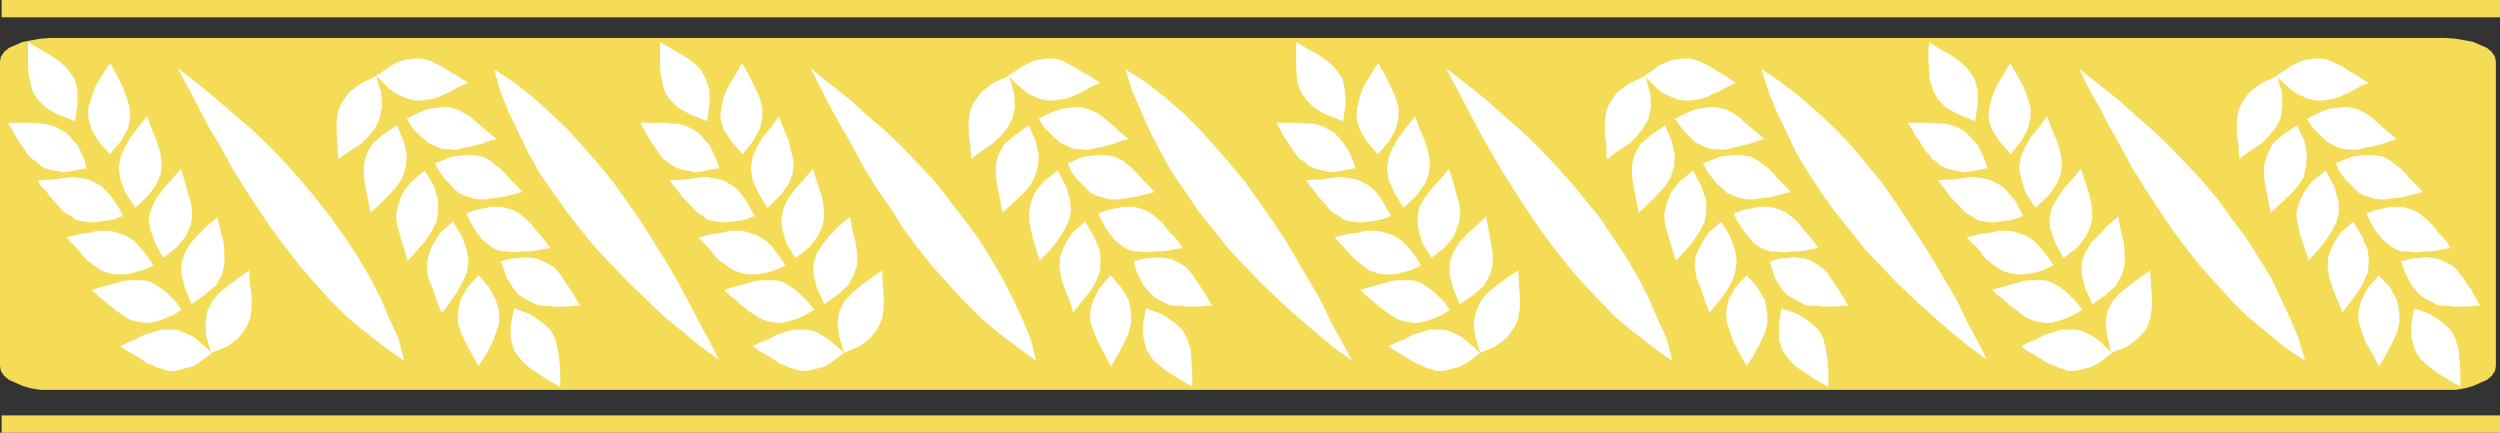 <?xml version="1.0" encoding="UTF-8" standalone="no"?>
<svg
   version="1.0"
   width="129.553mm"
   height="22.425mm"
   id="svg98"
   sodipodi:docname="Grain Border 1.wmf"
   xmlns:inkscape="http://www.inkscape.org/namespaces/inkscape"
   xmlns:sodipodi="http://sodipodi.sourceforge.net/DTD/sodipodi-0.dtd"
   xmlns="http://www.w3.org/2000/svg"
   xmlns:svg="http://www.w3.org/2000/svg">
  <rect width="100%" height="100%" fill="#333333" stroke="none"/>
  <sodipodi:namedview
     id="namedview98"
     pagecolor="#ffffff"
     bordercolor="#000000"
     borderopacity="0.25"
     inkscape:showpageshadow="2"
     inkscape:pageopacity="0.0"
     inkscape:pagecheckerboard="0"
     inkscape:deskcolor="#d1d1d1"
     inkscape:document-units="mm" />
  <defs
     id="defs1">
    <pattern
       id="WMFhbasepattern"
       patternUnits="userSpaceOnUse"
       width="6"
       height="6"
       x="0"
       y="0" />
  </defs>
  <path
     style="fill:#f5dc57;fill-opacity:1;fill-rule:evenodd;stroke:none"
     d="M 9.858,7.426 H 478.82 l 2.101,0.161 1.939,0.323 1.616,0.323 1.454,0.646 1.131,0.484 0.97,0.807 0.646,0.969 0.162,0.969 v 59.571 l -0.162,0.969 -0.646,0.969 -0.97,0.807 -1.131,0.484 -1.454,0.646 -1.616,0.484 -1.939,0.323 H 478.82 9.858 7.918 L 5.979,76.038 4.363,75.553 2.909,74.908 1.778,74.423 0.808,73.616 0.162,72.648 0,71.679 V 12.108 L 0.162,11.139 0.808,10.171 1.778,9.363 2.909,8.879 4.363,8.233 5.979,7.911 7.918,7.588 Z"
     id="path1" />
  <path
     style="fill:#ffffff;fill-opacity:1;fill-rule:evenodd;stroke:none"
     d="m 129.28,8.233 2.424,1.453 2.101,1.13 1.778,1.292 1.616,1.453 0.97,1.776 0.808,2.26 v 2.744 l -0.485,3.39 -3.232,-1.292 -2.424,-1.292 -1.616,-1.614 -1.131,-1.776 -0.485,-2.099 -0.323,-2.099 V 10.978 8.233 Z"
     id="path2" />
  <path
     style="fill:#ffffff;fill-opacity:1;fill-rule:evenodd;stroke:none"
     d="m 145.278,12.269 1.293,2.26 1.131,2.26 0.97,2.099 0.646,2.099 v 1.937 l -0.485,2.26 -1.293,2.422 -2.101,2.583 -2.262,-2.583 -1.454,-2.26 -0.646,-2.26 0.162,-1.937 0.485,-2.099 0.97,-2.26 1.293,-2.099 1.293,-2.26 v 0 z"
     id="path3" />
  <path
     style="fill:#ffffff;fill-opacity:1;fill-rule:evenodd;stroke:none"
     d="m 125.401,24.054 0.646,1.13 0.646,1.292 0.646,0.969 0.646,0.969 0.646,0.969 0.646,0.969 0.646,0.807 0.808,0.484 0.97,0.807 0.97,0.484 0.97,0.323 1.131,0.161 1.293,0.323 1.454,-0.161 1.616,-0.323 1.778,-0.323 -0.646,-1.776 -0.646,-1.453 -0.646,-1.292 -0.808,-0.807 -0.808,-0.969 -0.808,-0.807 -0.808,-0.484 -0.97,-0.484 -0.97,-0.323 -1.131,-0.323 h -1.131 l -1.131,-0.161 h -1.131 -1.293 -1.293 z"
     id="path4" />
  <path
     style="fill:#ffffff;fill-opacity:1;fill-rule:evenodd;stroke:none"
     d="m 152.55,22.763 0.97,2.583 0.97,2.26 0.485,2.099 0.485,1.937 -0.162,2.26 -0.808,2.099 -1.616,2.26 -2.586,2.422 -1.778,-2.906 -1.131,-2.583 -0.323,-2.26 0.323,-2.099 0.808,-1.937 1.131,-1.937 1.616,-1.937 1.616,-2.26 z"
     id="path5" />
  <path
     style="fill:#ffffff;fill-opacity:1;fill-rule:evenodd;stroke:none"
     d="m 131.057,35.355 0.97,1.13 0.808,0.969 0.808,1.13 0.808,0.807 0.808,0.807 0.808,0.969 0.808,0.646 0.808,0.484 0.808,0.646 0.97,0.323 1.131,0.161 1.293,0.161 1.293,-0.161 1.454,-0.161 1.454,-0.323 1.778,-0.646 -0.97,-1.614 -0.808,-1.453 -0.808,-1.13 -0.808,-0.969 -0.97,-0.807 -0.97,-0.484 -0.808,-0.484 -1.131,-0.323 -0.97,-0.161 -1.131,-0.161 h -1.131 l -1.131,0.161 -1.131,0.161 -1.293,0.161 h -1.293 l -1.293,0.161 v 0 z"
     id="path6" />
  <path
     style="fill:#ffffff;fill-opacity:1;fill-rule:evenodd;stroke:none"
     d="m 159.176,32.934 0.808,2.583 0.808,2.422 0.485,2.099 0.162,2.26 -0.323,1.937 -0.97,2.099 -1.616,2.099 -2.747,2.099 -1.778,-2.906 -0.808,-2.744 -0.162,-2.26 0.485,-1.937 0.808,-1.776 1.454,-1.937 1.616,-1.776 1.778,-2.099 v 0 z"
     id="path7" />
  <path
     style="fill:#ffffff;fill-opacity:1;fill-rule:evenodd;stroke:none"
     d="m 136.713,46.333 0.97,1.13 0.808,0.807 0.808,0.969 0.808,0.969 0.808,0.807 0.97,0.646 0.808,0.646 0.97,0.646 0.97,0.323 0.97,0.323 0.97,0.161 h 1.293 l 1.293,-0.161 1.454,-0.323 1.454,-0.484 1.778,-0.807 -0.97,-1.453 -0.97,-1.292 -0.808,-1.13 -1.131,-0.969 -0.97,-0.646 -0.97,-0.484 -0.97,-0.323 -0.97,-0.323 -0.97,-0.161 h -1.131 -1.131 l -1.131,0.323 -1.131,0.161 -1.293,0.161 -1.131,0.323 -1.293,0.323 v 0 z"
     id="path8" />
  <path
     style="fill:#ffffff;fill-opacity:1;fill-rule:evenodd;stroke:none"
     d="m 166.448,42.297 0.485,2.583 0.646,2.583 0.323,2.099 v 2.26 l -0.646,1.937 -1.131,2.099 -1.939,1.776 -2.747,1.937 -1.454,-3.229 -0.646,-2.583 v -2.26 l 0.646,-1.937 1.293,-1.937 1.293,-1.614 1.778,-1.776 2.101,-1.776 v 0 z"
     id="path9" />
  <path
     style="fill:#ffffff;fill-opacity:1;fill-rule:evenodd;stroke:none"
     d="m 141.885,56.827 0.97,0.969 1.131,0.807 0.808,0.807 0.97,0.807 0.808,0.646 0.97,0.646 0.97,0.646 0.97,0.484 0.97,0.323 0.97,0.161 1.131,0.161 1.131,-0.161 1.293,-0.323 1.454,-0.484 1.293,-0.646 1.778,-0.969 -1.131,-1.453 -1.131,-1.13 -0.97,-0.969 -1.131,-0.807 -0.97,-0.646 -0.97,-0.484 -1.131,-0.323 h -0.97 -1.131 -0.97 l -1.131,0.161 -1.131,0.323 -1.131,0.323 -1.131,0.323 -1.293,0.323 z"
     id="path10" />
  <path
     style="fill:#ffffff;fill-opacity:1;fill-rule:evenodd;stroke:none"
     d="m 172.75,52.952 0.162,2.744 0.162,2.26 v 2.422 l -0.323,2.099 -0.808,1.776 -1.454,1.937 -2.101,1.614 -3.07,1.292 -0.97,-3.229 -0.323,-2.583 0.323,-2.26 0.97,-1.937 1.454,-1.614 1.778,-1.453 1.939,-1.453 z"
     id="path11" />
  <path
     style="fill:#ffffff;fill-opacity:1;fill-rule:evenodd;stroke:none"
     d="m 147.379,67.804 1.131,0.807 1.131,0.646 1.131,0.646 0.97,0.646 0.97,0.646 0.97,0.323 0.97,0.484 1.131,0.323 0.97,0.323 h 0.97 l 1.131,-0.161 1.293,-0.323 1.131,-0.323 1.293,-0.646 1.293,-0.969 1.454,-1.13 -1.293,-1.13 -1.293,-1.13 -1.131,-0.807 -1.131,-0.646 -0.97,-0.484 -1.131,-0.323 h -0.97 -1.131 -0.97 l -1.131,0.323 -0.97,0.323 -1.131,0.323 -0.97,0.646 -1.131,0.484 -1.293,0.484 z"
     id="path12" />
  <path
     style="fill:#ffffff;fill-opacity:1;fill-rule:evenodd;stroke:none"
     d="m 377.82,8.233 2.262,1.453 2.101,1.13 1.778,1.292 1.454,1.453 1.293,1.776 0.646,2.26 v 2.744 l -0.485,3.39 -3.232,-1.292 -2.424,-1.292 -1.616,-1.614 -0.97,-1.776 -0.646,-2.099 -0.162,-2.099 -0.162,-2.583 0.162,-2.744 z"
     id="path13" />
  <path
     style="fill:#ffffff;fill-opacity:1;fill-rule:evenodd;stroke:none"
     d="m 393.657,12.269 1.293,2.26 1.293,2.26 0.808,2.099 0.646,2.099 v 1.937 l -0.485,2.26 -1.293,2.422 -2.101,2.583 -2.262,-2.583 -1.454,-2.26 -0.646,-2.26 0.162,-1.937 0.485,-2.099 0.97,-2.26 1.293,-2.099 1.293,-2.26 v 0 z"
     id="path14" />
  <path
     style="fill:#ffffff;fill-opacity:1;fill-rule:evenodd;stroke:none"
     d="m 373.619,24.054 0.808,1.13 0.646,1.292 0.808,0.969 0.485,0.969 0.646,0.969 0.808,0.969 0.646,0.807 0.808,0.484 0.808,0.807 0.97,0.484 0.97,0.323 1.293,0.161 1.131,0.323 1.616,-0.161 1.454,-0.323 1.778,-0.323 -0.646,-1.776 -0.646,-1.453 -0.646,-1.292 -0.808,-0.807 -0.808,-0.969 -0.808,-0.807 -0.808,-0.484 -0.97,-0.484 -0.97,-0.323 -1.131,-0.323 h -1.131 l -1.131,-0.161 h -1.131 -1.293 -1.293 -1.293 v 0 z"
     id="path15" />
  <path
     style="fill:#ffffff;fill-opacity:1;fill-rule:evenodd;stroke:none"
     d="m 400.929,22.763 0.97,2.583 0.97,2.26 0.646,2.099 0.323,1.937 -0.162,2.26 -0.808,2.099 -1.616,2.26 -2.586,2.422 -1.939,-2.906 -0.808,-2.583 -0.485,-2.26 0.323,-2.099 0.808,-1.937 1.131,-1.937 1.616,-1.937 z"
     id="path16" />
  <path
     style="fill:#ffffff;fill-opacity:1;fill-rule:evenodd;stroke:none"
     d="m 379.598,35.355 0.808,1.13 0.808,0.969 0.808,1.13 0.808,0.807 0.808,0.807 0.808,0.969 0.808,0.646 0.808,0.484 0.97,0.646 0.97,0.323 0.97,0.161 1.131,0.161 1.454,-0.161 1.293,-0.161 1.616,-0.323 1.778,-0.646 -0.808,-1.614 -0.808,-1.453 -0.97,-1.13 -0.808,-0.969 -0.97,-0.807 -0.97,-0.484 -0.808,-0.484 -1.131,-0.323 -0.97,-0.161 -0.97,-0.161 h -1.131 l -1.293,0.161 -1.131,0.161 -1.293,0.161 h -1.293 l -1.293,0.161 z"
     id="path17" />
  <path
     style="fill:#ffffff;fill-opacity:1;fill-rule:evenodd;stroke:none"
     d="m 407.555,32.934 0.808,2.583 0.808,2.422 0.485,2.099 0.162,2.26 -0.323,1.937 -0.97,2.099 -1.616,2.099 -2.747,2.099 -1.616,-2.906 -0.97,-2.744 -0.162,-2.26 0.485,-1.937 0.97,-1.776 1.293,-1.937 1.616,-1.776 1.778,-2.099 v 0 z"
     id="path18" />
  <path
     style="fill:#ffffff;fill-opacity:1;fill-rule:evenodd;stroke:none"
     d="m 385.092,46.333 0.97,1.13 0.97,0.807 0.808,0.969 0.646,0.969 0.808,0.807 0.808,0.646 0.97,0.646 0.97,0.646 0.808,0.323 1.131,0.323 1.131,0.161 h 1.131 l 1.293,-0.161 1.454,-0.323 1.454,-0.484 1.778,-0.807 -0.97,-1.453 -0.97,-1.292 -0.97,-1.13 -0.97,-0.969 -0.97,-0.646 -0.97,-0.484 -0.97,-0.323 -0.97,-0.323 -0.97,-0.161 h -1.131 -1.131 l -1.131,0.323 -1.131,0.161 -1.293,0.161 -1.131,0.323 -1.454,0.323 v 0 z"
     id="path19" />
  <path
     style="fill:#ffffff;fill-opacity:1;fill-rule:evenodd;stroke:none"
     d="m 414.827,42.297 0.485,2.583 0.646,2.583 0.162,2.099 v 2.26 l -0.485,1.937 -1.131,2.099 -1.939,1.776 -2.747,1.937 -1.454,-3.229 -0.646,-2.583 v -2.26 l 0.646,-1.937 1.131,-1.937 1.616,-1.614 1.616,-1.776 2.101,-1.776 v 0 z"
     id="path20" />
  <path
     style="fill:#ffffff;fill-opacity:1;fill-rule:evenodd;stroke:none"
     d="m 390.264,56.827 0.97,0.969 1.131,0.807 0.808,0.807 0.97,0.807 0.97,0.646 0.808,0.646 0.808,0.646 1.131,0.484 0.97,0.323 0.97,0.161 1.131,0.161 1.131,-0.161 1.293,-0.323 1.454,-0.484 1.293,-0.646 1.778,-0.969 -1.131,-1.453 -1.131,-1.13 -0.97,-0.969 -0.97,-0.807 -1.131,-0.646 -0.97,-0.484 -1.131,-0.323 h -0.97 -1.131 -0.97 l -1.131,0.161 -0.97,0.323 -1.293,0.323 -1.131,0.323 -1.293,0.323 -1.293,0.484 z"
     id="path21" />
  <path
     style="fill:#ffffff;fill-opacity:1;fill-rule:evenodd;stroke:none"
     d="m 421.129,52.952 0.162,2.744 0.162,2.26 v 2.422 l -0.323,2.099 -0.646,1.776 -1.616,1.937 -2.101,1.614 -3.232,1.292 -0.808,-3.229 -0.323,-2.583 0.323,-2.26 0.97,-1.937 1.454,-1.614 1.778,-1.453 1.939,-1.453 z"
     id="path22" />
  <path
     style="fill:#ffffff;fill-opacity:1;fill-rule:evenodd;stroke:none"
     d="m 395.92,67.804 0.97,0.807 1.131,0.646 1.131,0.646 0.97,0.646 0.97,0.646 0.97,0.323 1.131,0.484 0.97,0.323 0.97,0.323 h 0.97 l 1.131,-0.161 1.293,-0.323 1.131,-0.323 1.293,-0.646 1.293,-0.969 1.454,-1.13 -1.293,-1.13 -1.131,-1.13 -1.131,-0.807 -1.131,-0.646 -1.131,-0.484 -1.131,-0.323 h -0.97 -1.131 -0.97 l -0.97,0.323 -1.131,0.323 -1.131,0.323 -1.131,0.646 -0.97,0.484 -1.293,0.484 z"
     id="path23" />
  <path
     style="fill:#ffffff;fill-opacity:1;fill-rule:evenodd;stroke:none"
     d="m 5.494,8.233 2.424,1.453 1.939,1.13 1.939,1.292 1.454,1.453 1.293,1.776 0.646,2.26 v 2.744 l -0.485,3.39 L 11.312,22.44 9.05,21.149 7.434,19.534 6.302,17.758 5.818,15.66 5.494,13.561 V 10.978 8.233 Z"
     id="path24" />
  <path
     style="fill:#ffffff;fill-opacity:1;fill-rule:evenodd;stroke:none"
     d="m 21.493,12.269 1.293,2.26 1.131,2.26 0.808,2.099 0.646,2.099 0.162,1.937 -0.485,2.26 -1.293,2.422 -2.262,2.583 -2.262,-2.583 -1.293,-2.26 -0.646,-2.26 v -1.937 l 0.646,-2.099 0.808,-2.26 1.293,-2.099 1.454,-2.26 v 0 z"
     id="path25" />
  <path
     style="fill:#ffffff;fill-opacity:1;fill-rule:evenodd;stroke:none"
     d="m 1.454,24.054 0.808,1.13 0.646,1.292 0.646,0.969 0.646,0.969 0.646,0.969 0.646,0.969 0.808,0.807 0.808,0.484 0.808,0.807 0.808,0.484 1.131,0.323 1.131,0.161 1.293,0.323 1.454,-0.161 1.616,-0.323 1.616,-0.323 -0.485,-1.776 -0.646,-1.453 -0.646,-1.292 -0.808,-0.807 -0.808,-0.969 L 12.766,25.83 11.797,25.346 10.989,24.862 9.858,24.539 8.726,24.216 H 7.757 L 6.626,24.054 H 5.494 4.202 2.909 1.616 v 0 z"
     id="path26" />
  <path
     style="fill:#ffffff;fill-opacity:1;fill-rule:evenodd;stroke:none"
     d="m 28.765,22.763 0.97,2.583 0.97,2.26 0.646,2.099 0.323,1.937 -0.162,2.26 -0.808,2.099 -1.616,2.26 -2.586,2.422 -1.939,-2.906 -0.97,-2.583 -0.323,-2.26 0.323,-2.099 0.808,-1.937 1.131,-1.937 1.454,-1.937 z"
     id="path27" />
  <path
     style="fill:#ffffff;fill-opacity:1;fill-rule:evenodd;stroke:none"
     d="m 7.434,35.355 0.646,1.13 0.97,0.969 0.808,1.13 0.808,0.807 0.646,0.807 0.808,0.969 0.808,0.646 0.97,0.484 0.808,0.646 0.97,0.323 1.131,0.161 1.131,0.161 1.293,-0.161 1.454,-0.161 1.616,-0.323 1.778,-0.646 -0.808,-1.614 -0.97,-1.453 -0.808,-1.13 -0.97,-0.969 -0.808,-0.807 -0.97,-0.484 -0.97,-0.484 -0.97,-0.323 -0.97,-0.161 -1.131,-0.161 h -0.97 l -1.293,0.161 -1.131,0.161 -1.293,0.161 H 8.726 Z"
     id="path28" />
  <path
     style="fill:#ffffff;fill-opacity:1;fill-rule:evenodd;stroke:none"
     d="m 35.39,32.934 0.808,2.583 0.646,2.422 0.646,2.099 0.162,2.26 -0.323,1.937 -0.97,2.099 -1.778,2.099 -2.586,2.099 -1.616,-2.906 -0.97,-2.744 -0.323,-2.26 0.646,-1.937 0.808,-1.776 1.454,-1.937 1.616,-1.776 1.778,-2.099 v 0 z"
     id="path29" />
  <path
     style="fill:#ffffff;fill-opacity:1;fill-rule:evenodd;stroke:none"
     d="m 12.928,46.333 0.97,1.13 0.808,0.807 0.808,0.969 0.808,0.969 0.808,0.807 0.808,0.646 0.97,0.646 0.808,0.646 0.97,0.323 1.131,0.323 0.97,0.161 h 1.293 l 1.293,-0.161 1.293,-0.323 1.616,-0.484 1.778,-0.807 -0.97,-1.453 -0.97,-1.292 -0.97,-1.13 -0.97,-0.969 -0.97,-0.646 -0.97,-0.484 -0.97,-0.323 -0.97,-0.323 -1.131,-0.161 h -1.131 -1.131 l -0.97,0.323 -1.293,0.161 -1.131,0.161 -1.131,0.323 -1.454,0.323 v 0 z"
     id="path30" />
  <path
     style="fill:#ffffff;fill-opacity:1;fill-rule:evenodd;stroke:none"
     d="m 42.501,42.297 0.646,2.583 0.646,2.583 0.162,2.099 v 2.26 l -0.485,1.937 -1.131,2.099 -2.101,1.776 -2.747,1.937 -1.293,-3.229 -0.646,-2.583 v -2.26 l 0.646,-1.937 1.131,-1.937 1.454,-1.614 1.778,-1.776 2.101,-1.776 v 0 z"
     id="path31" />
  <path
     style="fill:#ffffff;fill-opacity:1;fill-rule:evenodd;stroke:none"
     d="m 17.938,56.827 1.131,0.969 0.97,0.807 0.97,0.807 0.97,0.807 0.808,0.646 0.97,0.646 0.808,0.646 0.97,0.484 1.131,0.323 0.97,0.161 1.131,0.161 1.131,-0.161 1.293,-0.323 1.293,-0.484 1.454,-0.646 1.616,-0.969 -0.97,-1.453 -1.131,-1.13 -0.97,-0.969 -1.131,-0.807 -0.97,-0.646 -0.97,-0.484 -1.131,-0.323 H 27.31 26.179 25.21 l -1.131,0.161 -0.97,0.323 -1.293,0.323 -1.293,0.323 -1.131,0.323 -1.293,0.484 v 0 z"
     id="path32" />
  <path
     style="fill:#ffffff;fill-opacity:1;fill-rule:evenodd;stroke:none"
     d="m 48.803,52.952 0.162,2.744 0.323,2.26 v 2.422 l -0.323,2.099 -0.808,1.776 -1.454,1.937 -2.101,1.614 -3.232,1.292 -0.97,-3.229 -0.162,-2.583 0.323,-2.26 0.97,-1.937 1.293,-1.614 1.778,-1.453 1.939,-1.453 z"
     id="path33" />
  <path
     style="fill:#ffffff;fill-opacity:1;fill-rule:evenodd;stroke:none"
     d="m 23.594,67.804 1.131,0.807 1.131,0.646 1.131,0.646 0.97,0.646 0.97,0.646 0.97,0.323 0.97,0.484 1.131,0.323 0.808,0.323 h 1.131 l 1.131,-0.161 1.131,-0.323 1.293,-0.323 1.293,-0.646 1.293,-0.969 1.454,-1.13 -1.293,-1.13 -1.293,-1.13 -0.97,-0.807 -1.293,-0.646 -1.131,-0.484 -0.97,-0.323 h -0.97 -1.131 -0.97 l -0.97,0.323 -1.131,0.323 -1.131,0.323 -1.131,0.646 -1.131,0.484 -1.131,0.484 z"
     id="path34" />
  <path
     style="fill:#ffffff;fill-opacity:1;fill-rule:evenodd;stroke:none"
     d="m 253.873,8.233 2.424,1.453 2.101,1.13 1.778,1.292 1.454,1.453 1.293,1.776 0.485,2.26 0.162,2.744 -0.485,3.39 -3.394,-1.292 -2.262,-1.292 -1.616,-1.614 -1.131,-1.776 -0.646,-2.099 -0.162,-2.099 V 10.978 8.233 Z"
     id="path35" />
  <path
     style="fill:#ffffff;fill-opacity:1;fill-rule:evenodd;stroke:none"
     d="m 269.872,12.269 1.293,2.26 1.131,2.26 0.97,2.099 0.646,2.099 v 1.937 l -0.485,2.26 -1.293,2.422 -2.262,2.583 -2.262,-2.583 -1.293,-2.26 -0.646,-2.26 0.162,-1.937 0.485,-2.099 0.808,-2.26 1.293,-2.099 1.454,-2.26 v 0 z"
     id="path36" />
  <path
     style="fill:#ffffff;fill-opacity:1;fill-rule:evenodd;stroke:none"
     d="m 249.995,24.054 0.646,1.13 0.646,1.292 0.646,0.969 0.646,0.969 0.646,0.969 0.646,0.969 0.646,0.807 0.97,0.484 0.808,0.807 0.97,0.484 0.97,0.323 1.131,0.161 1.293,0.323 1.454,-0.161 1.616,-0.323 1.778,-0.323 -0.646,-1.776 -0.646,-1.453 -0.808,-1.292 -0.646,-0.807 -0.808,-0.969 -0.808,-0.807 -0.97,-0.484 -0.808,-0.484 -0.97,-0.323 -1.131,-0.323 h -1.131 l -1.131,-0.161 h -1.131 -1.293 -1.293 z"
     id="path37" />
  <path
     style="fill:#ffffff;fill-opacity:1;fill-rule:evenodd;stroke:none"
     d="m 277.144,22.763 0.97,2.583 0.97,2.26 0.646,2.099 0.323,1.937 -0.162,2.26 -0.808,2.099 -1.616,2.26 -2.586,2.422 -1.778,-2.906 -1.131,-2.583 -0.323,-2.26 0.323,-2.099 0.808,-1.937 1.131,-1.937 1.454,-1.937 z"
     id="path38" />
  <path
     style="fill:#ffffff;fill-opacity:1;fill-rule:evenodd;stroke:none"
     d="m 255.813,35.355 0.808,1.13 0.808,0.969 0.808,1.13 0.808,0.807 0.646,0.807 0.808,0.969 0.808,0.646 0.97,0.484 0.808,0.646 0.97,0.323 1.131,0.161 1.293,0.161 1.131,-0.161 1.454,-0.161 1.616,-0.323 1.778,-0.646 -0.97,-1.614 -0.808,-1.453 -0.808,-1.13 -0.808,-0.969 -0.97,-0.807 -0.97,-0.484 -0.808,-0.484 -1.131,-0.323 -0.97,-0.161 -1.131,-0.161 h -0.97 l -1.293,0.161 -1.293,0.161 -1.131,0.161 h -1.293 z"
     id="path39" />
  <path
     style="fill:#ffffff;fill-opacity:1;fill-rule:evenodd;stroke:none"
     d="m 283.769,32.934 0.808,2.583 0.646,2.422 0.646,2.099 0.162,2.26 -0.485,1.937 -0.808,2.099 -1.778,2.099 -2.586,2.099 -1.778,-2.906 -0.808,-2.744 -0.162,-2.26 0.323,-1.937 0.97,-1.776 1.454,-1.937 1.616,-1.776 1.778,-2.099 v 0 z"
     id="path40" />
  <path
     style="fill:#ffffff;fill-opacity:1;fill-rule:evenodd;stroke:none"
     d="m 261.307,46.333 0.97,1.13 0.808,0.807 0.808,0.969 0.97,0.969 0.808,0.807 0.808,0.646 0.808,0.646 0.808,0.646 0.97,0.323 0.97,0.323 1.131,0.161 h 1.293 l 1.293,-0.161 1.293,-0.323 1.616,-0.484 1.616,-0.807 -0.808,-1.453 -0.97,-1.292 -0.97,-1.13 -0.97,-0.969 -0.97,-0.646 -0.97,-0.484 -0.97,-0.323 -0.97,-0.323 -1.131,-0.161 h -1.131 -1.131 l -0.97,0.323 -1.131,0.161 -1.293,0.161 -1.293,0.323 -1.293,0.323 v 0 z"
     id="path41" />
  <path
     style="fill:#ffffff;fill-opacity:1;fill-rule:evenodd;stroke:none"
     d="m 291.041,42.297 0.485,2.583 0.485,2.583 0.323,2.099 v 2.26 l -0.485,1.937 -1.131,2.099 -1.939,1.776 -2.909,1.937 -1.293,-3.229 -0.646,-2.583 v -2.26 l 0.646,-1.937 1.131,-1.937 1.454,-1.614 1.939,-1.776 1.939,-1.776 v 0 z"
     id="path42" />
  <path
     style="fill:#ffffff;fill-opacity:1;fill-rule:evenodd;stroke:none"
     d="m 266.478,56.827 0.97,0.969 0.97,0.807 0.97,0.807 0.97,0.807 0.808,0.646 0.97,0.646 0.97,0.646 0.97,0.484 0.97,0.323 0.97,0.161 1.131,0.161 1.131,-0.161 1.293,-0.323 1.293,-0.484 1.616,-0.646 1.454,-0.969 -0.97,-1.453 -1.131,-1.13 -0.97,-0.969 -1.131,-0.807 -0.97,-0.646 -0.97,-0.484 -1.131,-0.323 h -1.131 -0.97 -0.97 l -1.131,0.161 -1.131,0.323 -1.131,0.323 -1.131,0.323 -1.293,0.323 -1.293,0.484 z"
     id="path43" />
  <path
     style="fill:#ffffff;fill-opacity:1;fill-rule:evenodd;stroke:none"
     d="m 297.344,52.952 0.162,2.744 0.162,2.26 v 2.422 l -0.323,2.099 -0.808,1.776 -1.454,1.937 -2.101,1.614 -3.07,1.292 -0.97,-3.229 -0.323,-2.583 0.485,-2.26 0.808,-1.937 1.293,-1.614 1.778,-1.453 1.939,-1.453 z"
     id="path44" />
  <path
     style="fill:#ffffff;fill-opacity:1;fill-rule:evenodd;stroke:none"
     d="m 271.972,67.804 1.131,0.807 1.131,0.646 0.97,0.646 1.131,0.646 0.97,0.646 0.97,0.323 0.97,0.484 1.131,0.323 0.97,0.323 h 1.131 l 0.97,-0.161 1.131,-0.323 1.293,-0.323 1.293,-0.646 1.293,-0.969 1.454,-1.13 -1.293,-1.13 -1.293,-1.13 -0.97,-0.807 -1.293,-0.646 -1.131,-0.484 -0.97,-0.323 h -0.97 -1.131 -0.97 l -0.97,0.323 -1.131,0.323 -1.131,0.323 -1.131,0.646 -0.97,0.484 -1.293,0.484 z"
     id="path45" />
  <path
     style="fill:#ffffff;fill-opacity:1;fill-rule:evenodd;stroke:none"
     d="m 233.512,75.715 -2.262,-1.292 -2.101,-1.292 -1.778,-1.292 -1.616,-1.453 -1.131,-1.776 -0.646,-2.26 -0.162,-2.583 0.646,-3.39 3.07,1.13 2.424,1.614 1.616,1.453 0.97,1.776 0.646,2.099 0.162,2.26 0.162,2.422 z"
     id="path46" />
  <path
     style="fill:#ffffff;fill-opacity:1;fill-rule:evenodd;stroke:none"
     d="m 217.513,71.679 -1.131,-2.26 -1.131,-2.099 -0.97,-2.099 -0.646,-1.937 -0.162,-2.099 0.646,-2.422 1.293,-2.422 2.101,-2.422 2.101,2.422 1.454,2.422 0.485,2.422 v 2.099 l -0.485,1.937 -0.97,2.099 -1.131,2.099 -1.293,2.26 v 0 z"
     id="path47" />
  <path
     style="fill:#ffffff;fill-opacity:1;fill-rule:evenodd;stroke:none"
     d="m 237.39,59.894 -0.646,-1.13 -0.646,-1.13 -0.646,-0.969 -0.646,-0.969 -0.646,-0.969 -0.646,-0.969 -0.646,-0.807 -0.808,-0.807 -0.808,-0.484 -0.97,-0.484 -1.131,-0.484 -1.131,-0.161 -1.293,-0.161 -1.293,0.161 -1.616,0.161 -1.778,0.484 0.485,1.776 0.646,1.453 0.646,1.292 0.808,0.969 0.808,0.969 0.808,0.646 0.808,0.484 0.97,0.484 0.97,0.484 1.131,0.161 h 1.131 l 1.131,0.161 h 1.293 1.131 l 1.293,-0.161 h 1.454 v 0 z"
     id="path48" />
  <path
     style="fill:#ffffff;fill-opacity:1;fill-rule:evenodd;stroke:none"
     d="m 210.241,61.185 -0.808,-2.422 -0.97,-2.422 -0.646,-1.937 -0.323,-2.099 0.162,-2.099 0.808,-2.099 1.454,-2.422 2.586,-2.26 1.778,2.906 1.131,2.744 0.162,2.099 -0.162,2.099 -0.808,1.937 -1.131,1.937 -1.616,1.937 z"
     id="path49" />
  <path
     style="fill:#ffffff;fill-opacity:1;fill-rule:evenodd;stroke:none"
     d="m 231.573,48.593 -0.646,-1.13 -0.808,-0.969 -0.97,-0.969 -0.808,-0.969 -0.646,-0.807 -0.808,-0.807 -0.808,-0.646 -0.808,-0.646 -0.97,-0.484 -0.97,-0.323 -1.131,-0.323 h -1.131 -1.293 l -1.454,0.323 -1.454,0.323 -1.778,0.646 0.808,1.614 0.808,1.453 0.808,1.13 0.808,0.969 0.97,0.807 0.808,0.646 0.97,0.484 1.131,0.323 h 0.97 l 1.131,0.161 h 1.131 l 0.97,-0.161 h 1.293 l 1.293,-0.161 1.293,-0.323 1.454,-0.161 v 0 z"
     id="path50" />
  <path
     style="fill:#ffffff;fill-opacity:1;fill-rule:evenodd;stroke:none"
     d="m 203.616,51.015 -0.808,-2.583 -0.646,-2.26 -0.485,-2.26 -0.162,-1.937 0.323,-2.099 0.808,-2.099 1.778,-2.26 2.747,-2.099 1.616,3.067 0.808,2.744 0.162,2.26 -0.485,1.937 -0.97,1.937 -1.293,1.937 -1.454,1.776 z"
     id="path51" />
  <path
     style="fill:#ffffff;fill-opacity:1;fill-rule:evenodd;stroke:none"
     d="m 226.078,37.615 -0.808,-0.969 -0.97,-0.969 -0.808,-0.807 -0.808,-0.969 -0.808,-0.807 -0.808,-0.646 -0.97,-0.807 -0.808,-0.484 -0.97,-0.484 -0.97,-0.161 -1.131,-0.161 h -1.131 l -1.454,0.161 -1.293,0.161 -1.616,0.646 -1.616,0.646 0.808,1.776 0.97,1.292 0.97,0.969 0.97,0.969 0.808,0.807 0.97,0.484 1.131,0.323 0.97,0.323 0.97,0.161 h 1.131 l 1.131,-0.161 1.131,-0.161 1.131,-0.161 1.293,-0.323 1.293,-0.323 1.454,-0.323 v 0 z"
     id="path52" />
  <path
     style="fill:#ffffff;fill-opacity:1;fill-rule:evenodd;stroke:none"
     d="m 196.344,41.651 -0.485,-2.583 -0.485,-2.422 -0.323,-2.099 v -2.26 l 0.485,-1.937 1.131,-2.099 2.101,-1.776 2.747,-1.937 1.293,3.067 0.646,2.744 -0.162,2.26 -0.646,2.099 -0.97,1.776 -1.454,1.614 -1.939,1.776 -1.939,1.776 z"
     id="path53" />
  <path
     style="fill:#ffffff;fill-opacity:1;fill-rule:evenodd;stroke:none"
     d="m 220.907,27.122 -0.97,-0.807 -0.97,-0.807 -0.808,-0.807 -0.97,-0.807 -0.97,-0.807 -0.808,-0.646 -0.97,-0.484 -0.97,-0.484 -1.131,-0.323 -0.97,-0.161 h -1.131 l -1.131,0.161 -1.131,0.161 -1.454,0.484 -1.454,0.646 -1.616,0.807 0.97,1.614 1.131,1.13 0.97,0.969 1.131,0.969 0.97,0.484 0.97,0.484 0.97,0.323 h 1.131 l 0.97,0.161 1.131,-0.161 1.131,-0.323 1.131,-0.161 1.131,-0.323 1.131,-0.323 1.293,-0.484 1.293,-0.323 v 0 z"
     id="path54" />
  <path
     style="fill:#ffffff;fill-opacity:1;fill-rule:evenodd;stroke:none"
     d="m 190.203,30.996 -0.162,-2.583 -0.323,-2.422 V 23.732 l 0.323,-2.099 0.808,-1.776 1.454,-1.937 2.101,-1.614 3.232,-1.453 0.97,3.39 0.162,2.744 -0.485,2.26 -0.97,1.776 -1.293,1.614 -1.778,1.614 -1.939,1.292 -2.101,1.614 v 0 z"
     id="path55" />
  <path
     style="fill:#ffffff;fill-opacity:1;fill-rule:evenodd;stroke:none"
     d="m 215.413,16.144 -1.131,-0.646 -1.131,-0.807 -0.97,-0.484 -1.131,-0.646 -0.97,-0.646 -0.97,-0.484 -0.97,-0.484 -0.97,-0.323 -0.97,-0.161 h -1.131 l -1.131,0.161 -1.131,0.161 -1.131,0.484 -1.293,0.646 -1.454,0.969 -1.454,0.969 1.293,1.292 1.293,1.13 1.131,0.969 0.97,0.484 1.131,0.484 0.97,0.323 1.131,0.161 h 0.97 l 1.131,-0.161 1.131,-0.161 0.97,-0.323 1.131,-0.484 1.131,-0.484 1.131,-0.646 1.131,-0.646 1.293,-0.484 v 0 z"
     id="path56" />
  <path
     style="fill:#ffffff;fill-opacity:1;fill-rule:evenodd;stroke:none"
     d="m 481.891,75.715 -2.262,-1.292 -2.101,-1.292 -1.778,-1.292 -1.616,-1.453 -1.131,-1.776 -0.646,-2.26 -0.162,-2.583 0.646,-3.39 3.07,1.13 2.424,1.614 1.616,1.453 0.97,1.776 0.646,2.099 0.162,2.26 0.162,2.422 z"
     id="path57" />
  <path
     style="fill:#ffffff;fill-opacity:1;fill-rule:evenodd;stroke:none"
     d="m 465.892,71.679 -1.131,-2.26 -1.293,-2.099 -0.808,-2.099 -0.646,-1.937 -0.162,-2.099 0.646,-2.422 1.293,-2.422 2.101,-2.422 2.262,2.422 1.293,2.422 0.485,2.422 v 2.099 l -0.485,1.937 -0.97,2.099 -1.131,2.099 -1.293,2.26 v 0 z"
     id="path58" />
  <path
     style="fill:#ffffff;fill-opacity:1;fill-rule:evenodd;stroke:none"
     d="m 485.769,59.894 -0.646,-1.13 -0.646,-1.13 -0.485,-0.969 -0.808,-0.969 -0.485,-0.969 -0.808,-0.969 -0.646,-0.807 -0.808,-0.807 -0.808,-0.484 -0.97,-0.484 -1.131,-0.484 -0.97,-0.161 -1.454,-0.161 -1.293,0.161 -1.616,0.161 -1.939,0.484 0.646,1.776 0.646,1.453 0.646,1.292 0.808,0.969 0.808,0.969 0.808,0.646 0.808,0.484 1.131,0.484 0.808,0.484 1.131,0.161 h 0.97 l 1.131,0.161 h 1.454 1.131 l 1.293,-0.161 h 1.454 v 0 z"
     id="path59" />
  <path
     style="fill:#ffffff;fill-opacity:1;fill-rule:evenodd;stroke:none"
     d="m 458.782,61.185 -0.97,-2.422 -0.97,-2.422 -0.646,-1.937 -0.323,-2.099 0.162,-2.099 0.808,-2.099 1.454,-2.422 2.586,-2.26 1.778,2.906 1.131,2.744 0.162,2.099 -0.162,2.099 -0.808,1.937 -1.131,1.937 -1.454,1.937 z"
     id="path60" />
  <path
     style="fill:#ffffff;fill-opacity:1;fill-rule:evenodd;stroke:none"
     d="m 479.951,48.593 -0.646,-1.13 -0.808,-0.969 -0.97,-0.969 -0.646,-0.969 -0.808,-0.807 -0.808,-0.807 -0.808,-0.646 -0.808,-0.646 -0.97,-0.484 -0.97,-0.323 -1.131,-0.323 h -1.131 -1.293 l -1.454,0.323 -1.454,0.323 -1.778,0.646 0.808,1.614 0.808,1.453 0.808,1.13 0.808,0.969 0.97,0.807 0.808,0.646 0.97,0.484 0.97,0.323 h 1.131 l 1.131,0.161 h 1.131 l 1.131,-0.161 h 1.131 l 1.293,-0.161 1.293,-0.323 1.454,-0.161 v 0 z"
     id="path61" />
  <path
     style="fill:#ffffff;fill-opacity:1;fill-rule:evenodd;stroke:none"
     d="m 452.156,51.015 -0.808,-2.583 -0.808,-2.26 -0.485,-2.26 -0.323,-1.937 0.485,-2.099 0.97,-2.099 1.616,-2.26 2.747,-2.099 1.616,3.067 0.808,2.744 0.162,2.26 -0.485,1.937 -0.97,1.937 -1.293,1.937 -1.454,1.776 z"
     id="path62" />
  <path
     style="fill:#ffffff;fill-opacity:1;fill-rule:evenodd;stroke:none"
     d="m 474.457,37.615 -0.808,-0.969 -0.97,-0.969 -0.808,-0.807 -0.808,-0.969 -0.808,-0.807 -0.808,-0.646 -0.97,-0.807 -0.808,-0.484 -0.97,-0.484 -0.97,-0.161 -1.131,-0.161 h -1.131 l -1.454,0.161 -1.293,0.161 -1.616,0.646 -1.616,0.646 0.808,1.776 0.97,1.292 0.97,0.969 0.97,0.969 0.808,0.807 0.97,0.484 1.131,0.323 0.97,0.323 0.97,0.161 h 1.131 l 1.131,-0.161 1.131,-0.161 1.131,-0.161 1.293,-0.323 1.293,-0.323 1.454,-0.323 v 0 z"
     id="path63" />
  <path
     style="fill:#ffffff;fill-opacity:1;fill-rule:evenodd;stroke:none"
     d="m 444.723,41.651 -0.485,-2.583 -0.485,-2.422 -0.323,-2.099 v -2.26 l 0.646,-1.937 0.97,-2.099 1.939,-1.776 2.909,-1.937 1.454,3.067 0.485,2.744 -0.162,2.26 -0.485,2.099 -1.131,1.776 -1.454,1.614 -1.939,1.776 -1.939,1.776 z"
     id="path64" />
  <path
     style="fill:#ffffff;fill-opacity:1;fill-rule:evenodd;stroke:none"
     d="m 469.286,27.122 -0.97,-0.807 -0.97,-0.807 -0.97,-0.807 -0.808,-0.807 -0.97,-0.807 -0.808,-0.646 -0.97,-0.484 -0.97,-0.484 -0.97,-0.323 -0.97,-0.161 h -1.131 l -1.293,0.161 -1.293,0.161 -1.293,0.484 -1.454,0.646 -1.616,0.807 0.97,1.614 1.131,1.13 0.97,0.969 1.131,0.969 0.97,0.484 0.97,0.484 0.97,0.323 h 1.131 l 0.97,0.161 1.131,-0.161 1.131,-0.323 1.131,-0.161 1.131,-0.323 1.293,-0.323 1.293,-0.484 1.131,-0.323 v 0 z"
     id="path65" />
  <path
     style="fill:#ffffff;fill-opacity:1;fill-rule:evenodd;stroke:none"
     d="m 438.582,30.996 -0.162,-2.583 -0.323,-2.422 V 23.732 l 0.323,-2.099 0.808,-1.776 1.454,-1.937 2.262,-1.614 3.07,-1.453 0.97,3.39 v 2.744 l -0.323,2.26 -0.97,1.776 -1.293,1.614 -1.616,1.614 -2.101,1.292 -2.101,1.614 v 0 z"
     id="path66" />
  <path
     style="fill:#ffffff;fill-opacity:1;fill-rule:evenodd;stroke:none"
     d="m 463.791,16.144 -1.131,-0.646 -1.131,-0.807 -0.97,-0.484 -0.97,-0.646 -0.97,-0.646 -1.131,-0.484 -0.97,-0.484 -0.97,-0.323 -0.97,-0.161 h -1.131 l -1.131,0.161 -1.131,0.161 -1.131,0.484 -1.293,0.646 -1.454,0.969 -1.454,0.969 1.293,1.292 1.293,1.13 1.131,0.969 1.131,0.484 0.97,0.484 1.131,0.323 0.97,0.161 h 0.97 l 1.131,-0.161 1.131,-0.161 0.97,-0.323 1.131,-0.484 1.131,-0.484 1.131,-0.646 1.131,-0.646 1.293,-0.484 v 0 z"
     id="path67" />
  <path
     style="fill:#ffffff;fill-opacity:1;fill-rule:evenodd;stroke:none"
     d="m 109.565,75.715 -2.262,-1.292 -1.939,-1.292 -1.939,-1.292 -1.454,-1.453 -1.293,-1.776 -0.646,-2.26 v -2.583 l 0.646,-3.39 3.07,1.13 2.424,1.614 1.616,1.453 0.97,1.776 0.485,2.099 0.323,2.26 0.162,2.422 v 2.583 0 z"
     id="path68" />
  <path
     style="fill:#ffffff;fill-opacity:1;fill-rule:evenodd;stroke:none"
     d="m 93.728,71.679 -1.293,-2.26 -1.131,-2.099 -0.97,-2.099 -0.646,-1.937 v -2.099 l 0.485,-2.422 1.293,-2.422 2.262,-2.422 2.101,2.422 1.293,2.422 0.646,2.422 v 2.099 l -0.646,1.937 -0.808,2.099 -1.131,2.099 z"
     id="path69" />
  <path
     style="fill:#ffffff;fill-opacity:1;fill-rule:evenodd;stroke:none"
     d="m 113.605,59.894 -0.646,-1.13 -0.646,-1.13 -0.646,-0.969 -0.646,-0.969 -0.646,-0.969 -0.646,-0.969 -0.646,-0.807 -0.808,-0.807 -0.97,-0.484 -0.97,-0.484 -0.97,-0.484 -1.131,-0.161 -1.293,-0.161 -1.454,0.161 -1.616,0.161 -1.778,0.484 0.646,1.776 0.485,1.453 0.808,1.292 0.646,0.969 0.808,0.969 0.97,0.646 0.808,0.484 0.97,0.484 0.97,0.484 0.97,0.161 h 1.131 l 1.131,0.161 h 1.293 1.293 l 1.293,-0.161 z"
     id="path70" />
  <path
     style="fill:#ffffff;fill-opacity:1;fill-rule:evenodd;stroke:none"
     d="m 86.456,61.185 -0.97,-2.422 -0.808,-2.422 -0.808,-1.937 -0.323,-2.099 0.323,-2.099 0.808,-2.099 1.454,-2.422 2.586,-2.26 1.778,2.906 0.97,2.744 0.323,2.099 -0.323,2.099 -0.808,1.937 -1.131,1.937 -1.293,1.937 -1.616,2.099 v 0 z"
     id="path71" />
  <path
     style="fill:#ffffff;fill-opacity:1;fill-rule:evenodd;stroke:none"
     d="m 107.787,48.593 -0.808,-1.13 -0.808,-0.969 -0.808,-0.969 -0.808,-0.969 -0.646,-0.807 -0.808,-0.807 -0.808,-0.646 -0.808,-0.646 -0.97,-0.484 L 99.545,40.844 98.414,40.521 H 97.121 95.99 l -1.454,0.323 -1.616,0.323 -1.616,0.646 0.808,1.614 0.808,1.453 0.808,1.13 0.808,0.969 0.97,0.807 0.808,0.646 0.97,0.484 0.97,0.323 h 0.97 l 1.131,0.161 h 1.131 l 1.131,-0.161 h 1.293 l 1.131,-0.161 1.454,-0.323 z"
     id="path72" />
  <path
     style="fill:#ffffff;fill-opacity:1;fill-rule:evenodd;stroke:none"
     d="m 79.83,51.015 -0.808,-2.583 -0.646,-2.26 -0.646,-2.26 -0.162,-1.937 0.485,-2.099 0.808,-2.099 1.778,-2.26 2.586,-2.099 1.778,3.067 0.808,2.744 v 2.26 l -0.323,1.937 -0.97,1.937 -1.293,1.937 -1.616,1.776 -1.616,1.937 v 0 z"
     id="path73" />
  <path
     style="fill:#ffffff;fill-opacity:1;fill-rule:evenodd;stroke:none"
     d="m 102.293,37.615 -0.808,-0.969 -0.97,-0.969 -0.808,-0.807 -0.808,-0.969 -0.808,-0.807 -0.97,-0.646 -0.808,-0.807 -0.808,-0.484 -0.97,-0.484 -1.131,-0.161 -0.97,-0.161 h -1.131 l -1.454,0.161 -1.293,0.161 -1.616,0.646 -1.778,0.646 0.97,1.776 0.97,1.292 0.97,0.969 0.808,0.969 0.97,0.807 0.97,0.484 0.97,0.323 1.131,0.323 0.97,0.161 h 1.131 l 0.97,-0.161 1.131,-0.161 1.293,-0.161 1.293,-0.323 1.293,-0.323 1.293,-0.323 z"
     id="path74" />
  <path
     style="fill:#ffffff;fill-opacity:1;fill-rule:evenodd;stroke:none"
     d="m 72.558,41.651 -0.485,-2.583 -0.485,-2.422 -0.323,-2.099 v -2.26 l 0.485,-1.937 1.131,-2.099 1.939,-1.776 2.909,-1.937 1.293,3.067 0.646,2.744 -0.162,2.26 -0.646,2.099 -1.131,1.776 -1.454,1.614 -1.778,1.776 -1.939,1.776 z"
     id="path75" />
  <path
     style="fill:#ffffff;fill-opacity:1;fill-rule:evenodd;stroke:none"
     d="M 97.121,27.122 96.152,26.315 95.182,25.507 94.213,24.7 93.243,23.893 92.435,23.086 91.465,22.44 90.496,21.956 89.526,21.471 88.557,21.149 87.587,20.987 h -0.97 l -1.293,0.161 -1.293,0.161 -1.293,0.484 -1.454,0.646 -1.616,0.807 0.97,1.614 0.97,1.13 1.131,0.969 1.131,0.969 0.97,0.484 0.97,0.484 0.97,0.323 H 87.91 l 0.97,0.161 0.97,-0.161 1.131,-0.323 1.131,-0.161 1.131,-0.323 1.293,-0.323 1.293,-0.484 1.293,-0.323 v 0 z"
     id="path76" />
  <path
     style="fill:#ffffff;fill-opacity:1;fill-rule:evenodd;stroke:none"
     d="m 66.256,30.996 -0.162,-2.583 -0.162,-2.422 V 23.732 l 0.323,-2.099 0.808,-1.776 1.454,-1.937 2.262,-1.614 2.909,-1.453 0.97,3.39 0.162,2.744 -0.485,2.26 -0.808,1.776 -1.293,1.614 -1.616,1.614 -2.101,1.292 -2.262,1.614 v 0 z"
     id="path77" />
  <path
     style="fill:#ffffff;fill-opacity:1;fill-rule:evenodd;stroke:none"
     d="M 91.627,16.144 90.496,15.498 89.365,14.691 88.395,14.207 87.426,13.561 86.294,12.915 85.325,12.431 84.355,11.946 83.224,11.624 82.254,11.462 h -0.97 l -1.131,0.161 -1.131,0.161 -1.293,0.484 -1.293,0.646 -1.293,0.969 -1.454,0.969 1.293,1.292 1.131,1.13 1.293,0.969 0.97,0.484 1.131,0.484 0.97,0.323 1.131,0.161 h 0.97 l 1.131,-0.161 0.97,-0.161 1.131,-0.323 0.97,-0.484 1.293,-0.484 0.97,-0.646 1.293,-0.646 1.293,-0.484 v 0 z"
     id="path78" />
  <path
     style="fill:#ffffff;fill-opacity:1;fill-rule:evenodd;stroke:none"
     d="m 357.944,75.715 -2.262,-1.292 -1.939,-1.292 -1.939,-1.292 -1.454,-1.453 -1.293,-1.776 -0.646,-2.26 v -2.583 l 0.485,-3.39 3.232,1.13 2.424,1.614 1.616,1.453 0.97,1.776 0.485,2.099 0.323,2.26 0.162,2.422 v 2.583 0 z"
     id="path79" />
  <path
     style="fill:#ffffff;fill-opacity:1;fill-rule:evenodd;stroke:none"
     d="m 342.107,71.679 -1.293,-2.26 -1.131,-2.099 -0.808,-2.099 -0.646,-1.937 -0.162,-2.099 0.485,-2.422 1.293,-2.422 2.262,-2.422 2.101,2.422 1.454,2.422 0.485,2.422 v 2.099 l -0.485,1.937 -0.97,2.099 -1.131,2.099 z"
     id="path80" />
  <path
     style="fill:#ffffff;fill-opacity:1;fill-rule:evenodd;stroke:none"
     d="m 361.984,59.894 -0.646,-1.13 -0.646,-1.13 -0.646,-0.969 -0.646,-0.969 -0.646,-0.969 -0.646,-0.969 -0.646,-0.807 -0.97,-0.807 -0.808,-0.484 -0.808,-0.484 -1.131,-0.484 -1.131,-0.161 -1.293,-0.161 -1.454,0.161 -1.616,0.161 -1.616,0.484 0.485,1.776 0.485,1.453 0.808,1.292 0.646,0.969 0.808,0.969 0.97,0.646 0.808,0.484 0.97,0.484 0.97,0.484 0.97,0.161 h 1.131 l 1.131,0.161 h 1.293 1.131 l 1.454,-0.161 z"
     id="path81" />
  <path
     style="fill:#ffffff;fill-opacity:1;fill-rule:evenodd;stroke:none"
     d="m 334.835,61.185 -0.97,-2.422 -0.808,-2.422 -0.808,-1.937 -0.323,-2.099 0.162,-2.099 0.97,-2.099 1.454,-2.422 2.586,-2.26 1.778,2.906 0.97,2.744 0.323,2.099 -0.323,2.099 -0.646,1.937 -1.131,1.937 -1.454,1.937 -1.778,2.099 z"
     id="path82" />
  <path
     style="fill:#ffffff;fill-opacity:1;fill-rule:evenodd;stroke:none"
     d="m 356.166,48.593 -0.808,-1.13 -0.808,-0.969 -0.808,-0.969 -0.808,-0.969 -0.646,-0.807 -0.808,-0.807 -0.808,-0.646 -0.808,-0.646 -0.97,-0.484 -0.97,-0.323 -1.131,-0.323 h -1.131 -1.293 l -1.454,0.323 -1.616,0.323 -1.778,0.646 0.808,1.614 0.97,1.453 0.808,1.13 0.808,0.969 0.808,0.807 0.97,0.646 0.97,0.484 1.131,0.323 h 0.808 l 1.131,0.161 h 1.131 l 1.131,-0.161 h 1.293 l 1.293,-0.161 1.293,-0.323 z"
     id="path83" />
  <path
     style="fill:#ffffff;fill-opacity:1;fill-rule:evenodd;stroke:none"
     d="m 328.209,51.015 -0.808,-2.583 -0.646,-2.26 -0.646,-2.26 -0.162,-1.937 0.485,-2.099 0.808,-2.099 1.778,-2.26 2.586,-2.099 1.616,3.067 0.97,2.744 v 2.26 l -0.323,1.937 -0.97,1.937 -1.293,1.937 -1.454,1.776 -1.939,1.937 z"
     id="path84" />
  <path
     style="fill:#ffffff;fill-opacity:1;fill-rule:evenodd;stroke:none"
     d="m 350.672,37.615 -0.808,-0.969 -0.97,-0.969 -0.808,-0.807 -0.808,-0.969 -0.808,-0.807 -0.808,-0.646 -0.97,-0.807 -0.97,-0.484 -0.808,-0.484 -1.131,-0.161 -0.97,-0.161 h -1.293 l -1.293,0.161 -1.293,0.161 -1.616,0.646 -1.778,0.646 0.97,1.776 0.97,1.292 0.808,0.969 1.131,0.969 0.808,0.807 1.131,0.484 0.808,0.323 1.131,0.323 0.97,0.161 h 1.131 l 0.97,-0.161 1.293,-0.161 1.131,-0.161 1.293,-0.323 1.131,-0.323 1.454,-0.323 z"
     id="path85" />
  <path
     style="fill:#ffffff;fill-opacity:1;fill-rule:evenodd;stroke:none"
     d="m 320.937,41.651 -0.485,-2.583 -0.485,-2.422 -0.323,-2.099 v -2.26 l 0.485,-1.937 1.131,-2.099 2.101,-1.776 2.747,-1.937 1.293,3.067 0.646,2.744 -0.162,2.26 -0.646,2.099 -1.131,1.776 -1.454,1.614 -1.778,1.776 -1.939,1.776 z"
     id="path86" />
  <path
     style="fill:#ffffff;fill-opacity:1;fill-rule:evenodd;stroke:none"
     d="m 345.5,27.122 -0.97,-0.807 -0.97,-0.807 -0.97,-0.807 -0.97,-0.807 -0.808,-0.807 -0.97,-0.646 -0.808,-0.484 -0.97,-0.484 -1.131,-0.323 -0.97,-0.161 h -1.131 l -1.131,0.161 -1.293,0.161 -1.293,0.484 -1.454,0.646 -1.616,0.807 1.131,1.614 0.97,1.13 0.97,0.969 0.97,0.969 1.131,0.484 0.97,0.484 0.97,0.323 h 1.131 l 0.97,0.161 1.131,-0.161 1.131,-0.323 0.97,-0.161 1.131,-0.323 1.293,-0.323 1.293,-0.484 1.293,-0.323 v 0 z"
     id="path87" />
  <path
     style="fill:#ffffff;fill-opacity:1;fill-rule:evenodd;stroke:none"
     d="m 314.635,30.996 v -2.583 l -0.323,-2.422 V 23.732 l 0.323,-2.099 0.808,-1.776 1.454,-1.937 2.262,-1.614 3.07,-1.453 0.97,3.39 0.162,2.744 -0.485,2.26 -0.97,1.776 -1.293,1.614 -1.616,1.614 -2.101,1.292 -2.101,1.614 v 0 z"
     id="path88" />
  <path
     style="fill:#ffffff;fill-opacity:1;fill-rule:evenodd;stroke:none"
     d="m 339.844,16.144 -0.97,-0.646 -1.131,-0.807 -0.97,-0.484 -0.97,-0.646 -1.131,-0.646 -0.97,-0.484 -0.97,-0.484 -1.131,-0.323 -0.808,-0.161 h -1.131 l -1.131,0.161 -1.131,0.161 -1.293,0.484 -1.293,0.646 -1.293,0.969 -1.454,0.969 1.293,1.292 1.131,1.13 1.131,0.969 1.131,0.484 1.131,0.484 0.97,0.323 1.131,0.161 h 0.97 l 1.131,-0.161 0.97,-0.161 1.131,-0.323 0.97,-0.484 1.131,-0.484 1.293,-0.646 1.131,-0.646 1.131,-0.484 v 0 z"
     id="path89" />
  <path
     style="fill:#ffffff;fill-opacity:1;fill-rule:evenodd;stroke:none"
     d="m 158.853,13.399 3.555,2.906 3.717,2.906 3.394,3.067 3.555,3.067 3.394,3.229 3.232,3.39 3.232,3.39 2.909,3.713 2.747,3.552 2.909,3.875 2.424,3.875 2.262,3.875 2.101,4.036 1.939,4.197 1.616,3.875 1.131,4.359 -3.717,-2.744 -3.878,-2.906 -3.394,-2.906 -3.394,-3.39 -3.07,-3.39 -3.07,-3.39 -2.909,-3.713 -2.747,-3.713 -2.424,-3.875 -2.586,-3.713 -2.424,-3.875 -2.262,-4.197 -2.101,-3.713 -2.262,-4.036 -1.939,-3.713 -1.939,-3.875 v 0 z"
     id="path90" />
  <path
     style="fill:#ffffff;fill-opacity:1;fill-rule:evenodd;stroke:none"
     d="m 407.07,13.399 3.717,2.906 3.717,2.906 3.394,3.067 3.555,3.067 3.394,3.229 3.232,3.39 3.232,3.39 3.07,3.713 2.586,3.552 2.909,3.875 2.424,3.875 2.424,3.875 1.939,4.036 1.939,4.197 1.616,3.875 1.293,4.359 -4.04,-2.744 -3.555,-2.906 -3.555,-2.906 -3.394,-3.39 -3.07,-3.39 -3.07,-3.39 -2.909,-3.713 -2.747,-3.713 -2.586,-3.875 -2.424,-3.713 -2.424,-3.875 -2.262,-4.197 -2.101,-3.713 -2.101,-4.036 -2.101,-3.713 -1.939,-3.875 v 0 z"
     id="path91" />
  <path
     style="fill:#ffffff;fill-opacity:1;fill-rule:evenodd;stroke:none"
     d="m 34.906,13.399 3.717,2.906 3.555,2.906 3.555,3.067 3.555,3.067 3.394,3.229 3.232,3.39 3.07,3.39 3.07,3.713 2.747,3.552 2.747,3.875 2.586,3.875 2.262,3.875 2.101,4.036 1.778,4.197 1.778,3.875 1.131,4.359 -3.878,-2.744 -3.717,-2.906 -3.555,-2.906 -3.394,-3.39 -3.07,-3.39 -2.909,-3.39 L 55.752,48.27 53.005,44.557 50.419,40.683 47.995,36.97 45.571,33.095 43.309,28.898 41.046,25.184 38.946,21.149 37.006,17.435 34.906,13.561 v 0 z"
     id="path92" />
  <path
     style="fill:#ffffff;fill-opacity:1;fill-rule:evenodd;stroke:none"
     d="m 283.284,13.399 3.717,2.906 3.717,2.906 3.394,3.067 3.555,3.067 3.394,3.229 3.232,3.39 3.07,3.39 3.07,3.713 2.909,3.552 2.586,3.875 2.586,3.875 2.262,3.875 2.101,4.036 1.778,4.197 1.778,3.875 1.131,4.359 -3.878,-2.744 -3.717,-2.906 -3.555,-2.906 -3.232,-3.39 -3.232,-3.39 -2.909,-3.39 -2.909,-3.713 -2.747,-3.713 -2.586,-3.875 -2.424,-3.713 -2.424,-3.875 -2.424,-4.197 -2.101,-3.713 -2.101,-4.036 -1.939,-3.713 -2.101,-3.875 v 0 z"
     id="path93" />
  <path
     style="fill:#ffffff;fill-opacity:1;fill-rule:evenodd;stroke:none"
     d="m 264.7,70.549 -3.555,-2.583 -3.717,-3.067 -3.394,-2.906 -3.555,-3.229 -3.394,-3.229 -3.232,-3.39 -3.232,-3.39 -2.909,-3.713 -2.909,-3.552 -2.586,-3.875 -2.586,-3.713 -2.262,-4.036 -2.101,-4.036 -1.778,-4.036 -1.778,-4.036 -1.293,-4.197 4.04,2.583 3.717,2.906 3.555,3.067 3.232,3.229 3.07,3.39 3.07,3.552 2.909,3.552 2.747,3.875 2.586,3.713 2.586,3.875 2.262,3.875 2.262,3.875 2.262,3.875 1.939,4.036 2.101,3.875 2.101,3.875 v 0 z"
     id="path94" />
  <path
     style="fill:#ffffff;fill-opacity:1;fill-rule:evenodd;stroke:none"
     d="m 140.915,70.549 -3.555,-2.583 -3.717,-3.067 -3.555,-2.906 -3.394,-3.229 -3.394,-3.229 -3.232,-3.39 -3.232,-3.39 -3.07,-3.713 -2.747,-3.552 -2.747,-3.875 -2.586,-3.713 -2.262,-4.036 -1.939,-4.036 -1.939,-4.036 -1.616,-4.036 -1.131,-4.197 3.878,2.583 3.717,2.906 3.394,3.067 3.394,3.229 3.07,3.39 3.07,3.552 2.909,3.552 2.747,3.875 2.586,3.713 2.424,3.875 2.424,3.875 2.262,3.875 2.101,3.875 2.101,4.036 2.101,3.875 1.939,3.875 v 0 z"
     id="path95" />
  <path
     style="fill:#ffffff;fill-opacity:1;fill-rule:evenodd;stroke:none"
     d="m 389.294,70.549 -3.555,-2.583 -3.717,-3.067 -3.394,-2.906 -3.555,-3.229 -3.394,-3.229 -3.232,-3.39 -3.232,-3.39 -2.909,-3.713 -2.909,-3.552 -2.747,-3.875 -2.424,-3.713 -2.424,-4.036 -1.939,-4.036 -1.939,-4.036 -1.616,-4.036 -1.293,-4.197 3.878,2.583 3.717,2.906 3.555,3.067 3.394,3.229 3.232,3.39 2.909,3.552 2.909,3.552 2.747,3.875 2.424,3.713 2.586,3.875 2.424,3.875 2.262,3.875 2.262,3.875 1.939,4.036 2.101,3.875 1.939,3.875 v 0 z"
     id="path96" />
  <path
     style="fill:#f5dc57;fill-opacity:1;fill-rule:evenodd;stroke:none"
     d="M 0.323,81.365 H 489.647 v 3.39 H 0.323 v -3.39 z"
     id="path97" />
  <path
     style="fill:#f5dc57;fill-opacity:1;fill-rule:evenodd;stroke:none"
     d="M 0.323,0 H 489.647 V 3.39 H 0.323 V 0 Z"
     id="path98" />
</svg>
